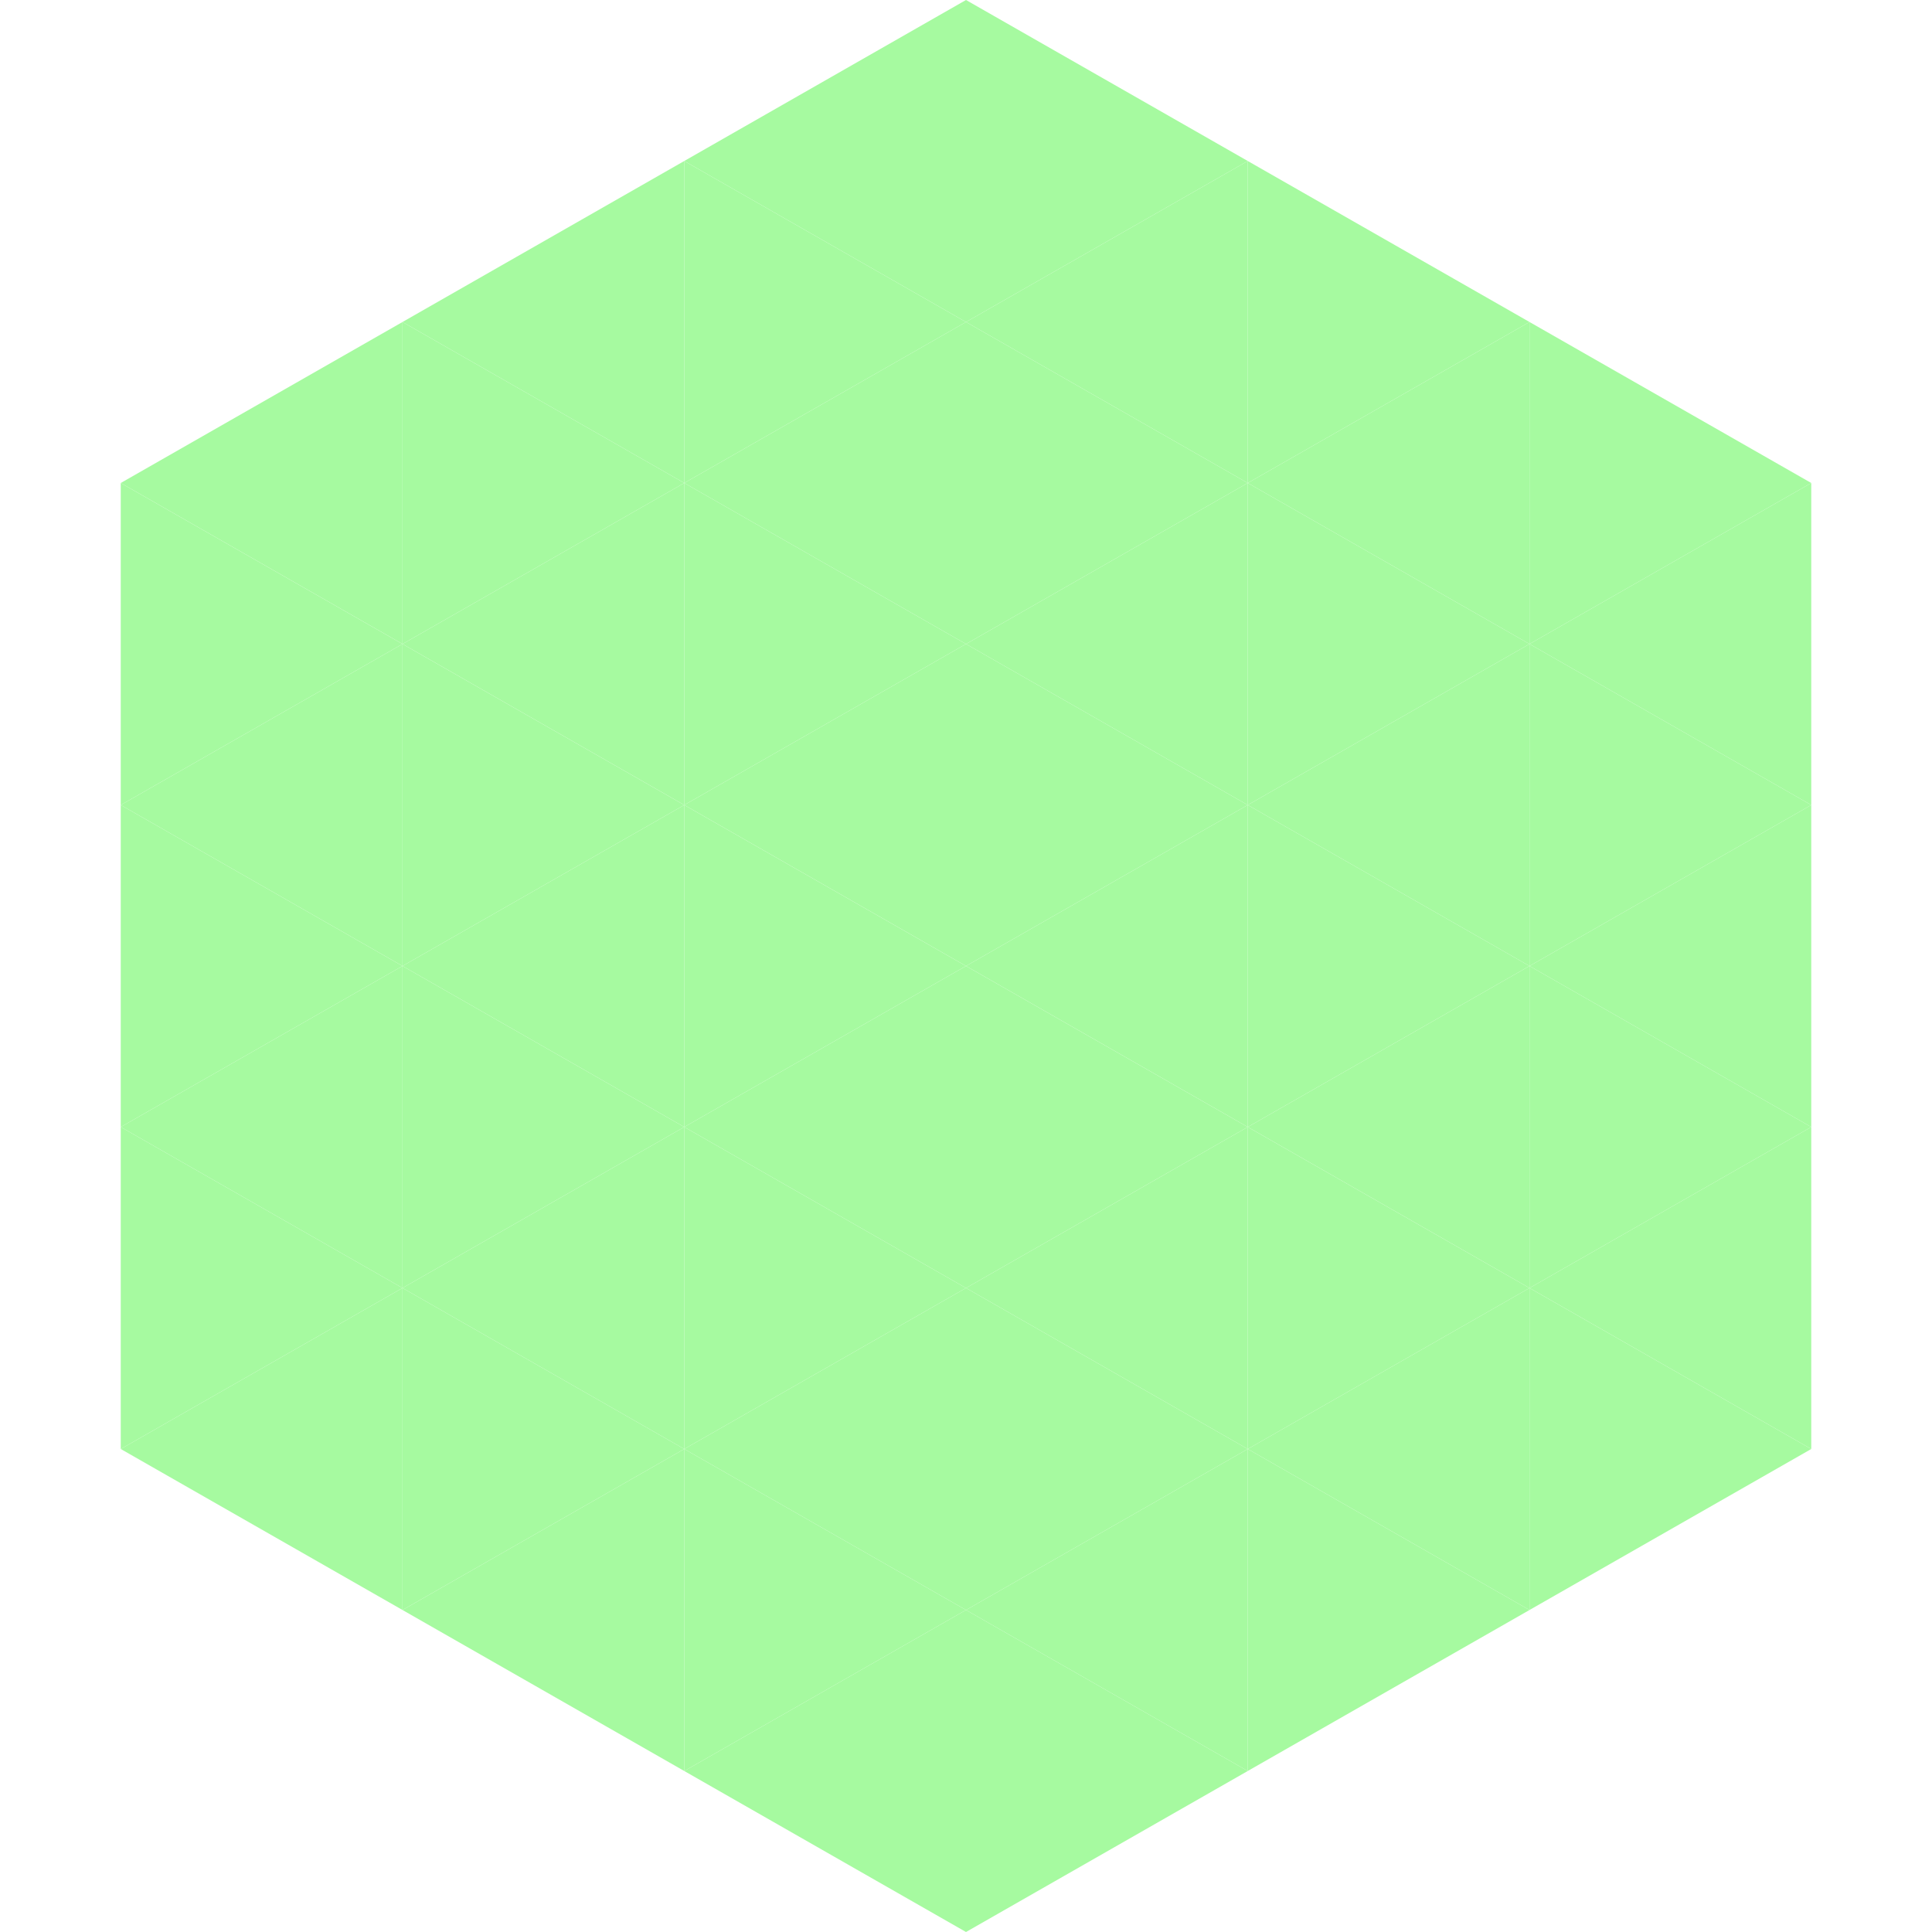 <?xml version="1.0"?>
<!-- Generated by SVGo -->
<svg width="240" height="240"
     xmlns="http://www.w3.org/2000/svg"
     xmlns:xlink="http://www.w3.org/1999/xlink">
<polygon points="50,40 15,60 50,80" style="fill:rgb(166,250,160)" />
<polygon points="190,40 225,60 190,80" style="fill:rgb(166,250,160)" />
<polygon points="15,60 50,80 15,100" style="fill:rgb(166,250,160)" />
<polygon points="225,60 190,80 225,100" style="fill:rgb(166,250,160)" />
<polygon points="50,80 15,100 50,120" style="fill:rgb(166,250,160)" />
<polygon points="190,80 225,100 190,120" style="fill:rgb(166,250,160)" />
<polygon points="15,100 50,120 15,140" style="fill:rgb(166,250,160)" />
<polygon points="225,100 190,120 225,140" style="fill:rgb(166,250,160)" />
<polygon points="50,120 15,140 50,160" style="fill:rgb(166,250,160)" />
<polygon points="190,120 225,140 190,160" style="fill:rgb(166,250,160)" />
<polygon points="15,140 50,160 15,180" style="fill:rgb(166,250,160)" />
<polygon points="225,140 190,160 225,180" style="fill:rgb(166,250,160)" />
<polygon points="50,160 15,180 50,200" style="fill:rgb(166,250,160)" />
<polygon points="190,160 225,180 190,200" style="fill:rgb(166,250,160)" />
<polygon points="15,180 50,200 15,220" style="fill:rgb(255,255,255); fill-opacity:0" />
<polygon points="225,180 190,200 225,220" style="fill:rgb(255,255,255); fill-opacity:0" />
<polygon points="50,0 85,20 50,40" style="fill:rgb(255,255,255); fill-opacity:0" />
<polygon points="190,0 155,20 190,40" style="fill:rgb(255,255,255); fill-opacity:0" />
<polygon points="85,20 50,40 85,60" style="fill:rgb(166,250,160)" />
<polygon points="155,20 190,40 155,60" style="fill:rgb(166,250,160)" />
<polygon points="50,40 85,60 50,80" style="fill:rgb(166,250,160)" />
<polygon points="190,40 155,60 190,80" style="fill:rgb(166,250,160)" />
<polygon points="85,60 50,80 85,100" style="fill:rgb(166,250,160)" />
<polygon points="155,60 190,80 155,100" style="fill:rgb(166,250,160)" />
<polygon points="50,80 85,100 50,120" style="fill:rgb(166,250,160)" />
<polygon points="190,80 155,100 190,120" style="fill:rgb(166,250,160)" />
<polygon points="85,100 50,120 85,140" style="fill:rgb(166,250,160)" />
<polygon points="155,100 190,120 155,140" style="fill:rgb(166,250,160)" />
<polygon points="50,120 85,140 50,160" style="fill:rgb(166,250,160)" />
<polygon points="190,120 155,140 190,160" style="fill:rgb(166,250,160)" />
<polygon points="85,140 50,160 85,180" style="fill:rgb(166,250,160)" />
<polygon points="155,140 190,160 155,180" style="fill:rgb(166,250,160)" />
<polygon points="50,160 85,180 50,200" style="fill:rgb(166,250,160)" />
<polygon points="190,160 155,180 190,200" style="fill:rgb(166,250,160)" />
<polygon points="85,180 50,200 85,220" style="fill:rgb(166,250,160)" />
<polygon points="155,180 190,200 155,220" style="fill:rgb(166,250,160)" />
<polygon points="120,0 85,20 120,40" style="fill:rgb(166,250,160)" />
<polygon points="120,0 155,20 120,40" style="fill:rgb(166,250,160)" />
<polygon points="85,20 120,40 85,60" style="fill:rgb(166,250,160)" />
<polygon points="155,20 120,40 155,60" style="fill:rgb(166,250,160)" />
<polygon points="120,40 85,60 120,80" style="fill:rgb(166,250,160)" />
<polygon points="120,40 155,60 120,80" style="fill:rgb(166,250,160)" />
<polygon points="85,60 120,80 85,100" style="fill:rgb(166,250,160)" />
<polygon points="155,60 120,80 155,100" style="fill:rgb(166,250,160)" />
<polygon points="120,80 85,100 120,120" style="fill:rgb(166,250,160)" />
<polygon points="120,80 155,100 120,120" style="fill:rgb(166,250,160)" />
<polygon points="85,100 120,120 85,140" style="fill:rgb(166,250,160)" />
<polygon points="155,100 120,120 155,140" style="fill:rgb(166,250,160)" />
<polygon points="120,120 85,140 120,160" style="fill:rgb(166,250,160)" />
<polygon points="120,120 155,140 120,160" style="fill:rgb(166,250,160)" />
<polygon points="85,140 120,160 85,180" style="fill:rgb(166,250,160)" />
<polygon points="155,140 120,160 155,180" style="fill:rgb(166,250,160)" />
<polygon points="120,160 85,180 120,200" style="fill:rgb(166,250,160)" />
<polygon points="120,160 155,180 120,200" style="fill:rgb(166,250,160)" />
<polygon points="85,180 120,200 85,220" style="fill:rgb(166,250,160)" />
<polygon points="155,180 120,200 155,220" style="fill:rgb(166,250,160)" />
<polygon points="120,200 85,220 120,240" style="fill:rgb(166,250,160)" />
<polygon points="120,200 155,220 120,240" style="fill:rgb(166,250,160)" />
<polygon points="85,220 120,240 85,260" style="fill:rgb(255,255,255); fill-opacity:0" />
<polygon points="155,220 120,240 155,260" style="fill:rgb(255,255,255); fill-opacity:0" />
</svg>

